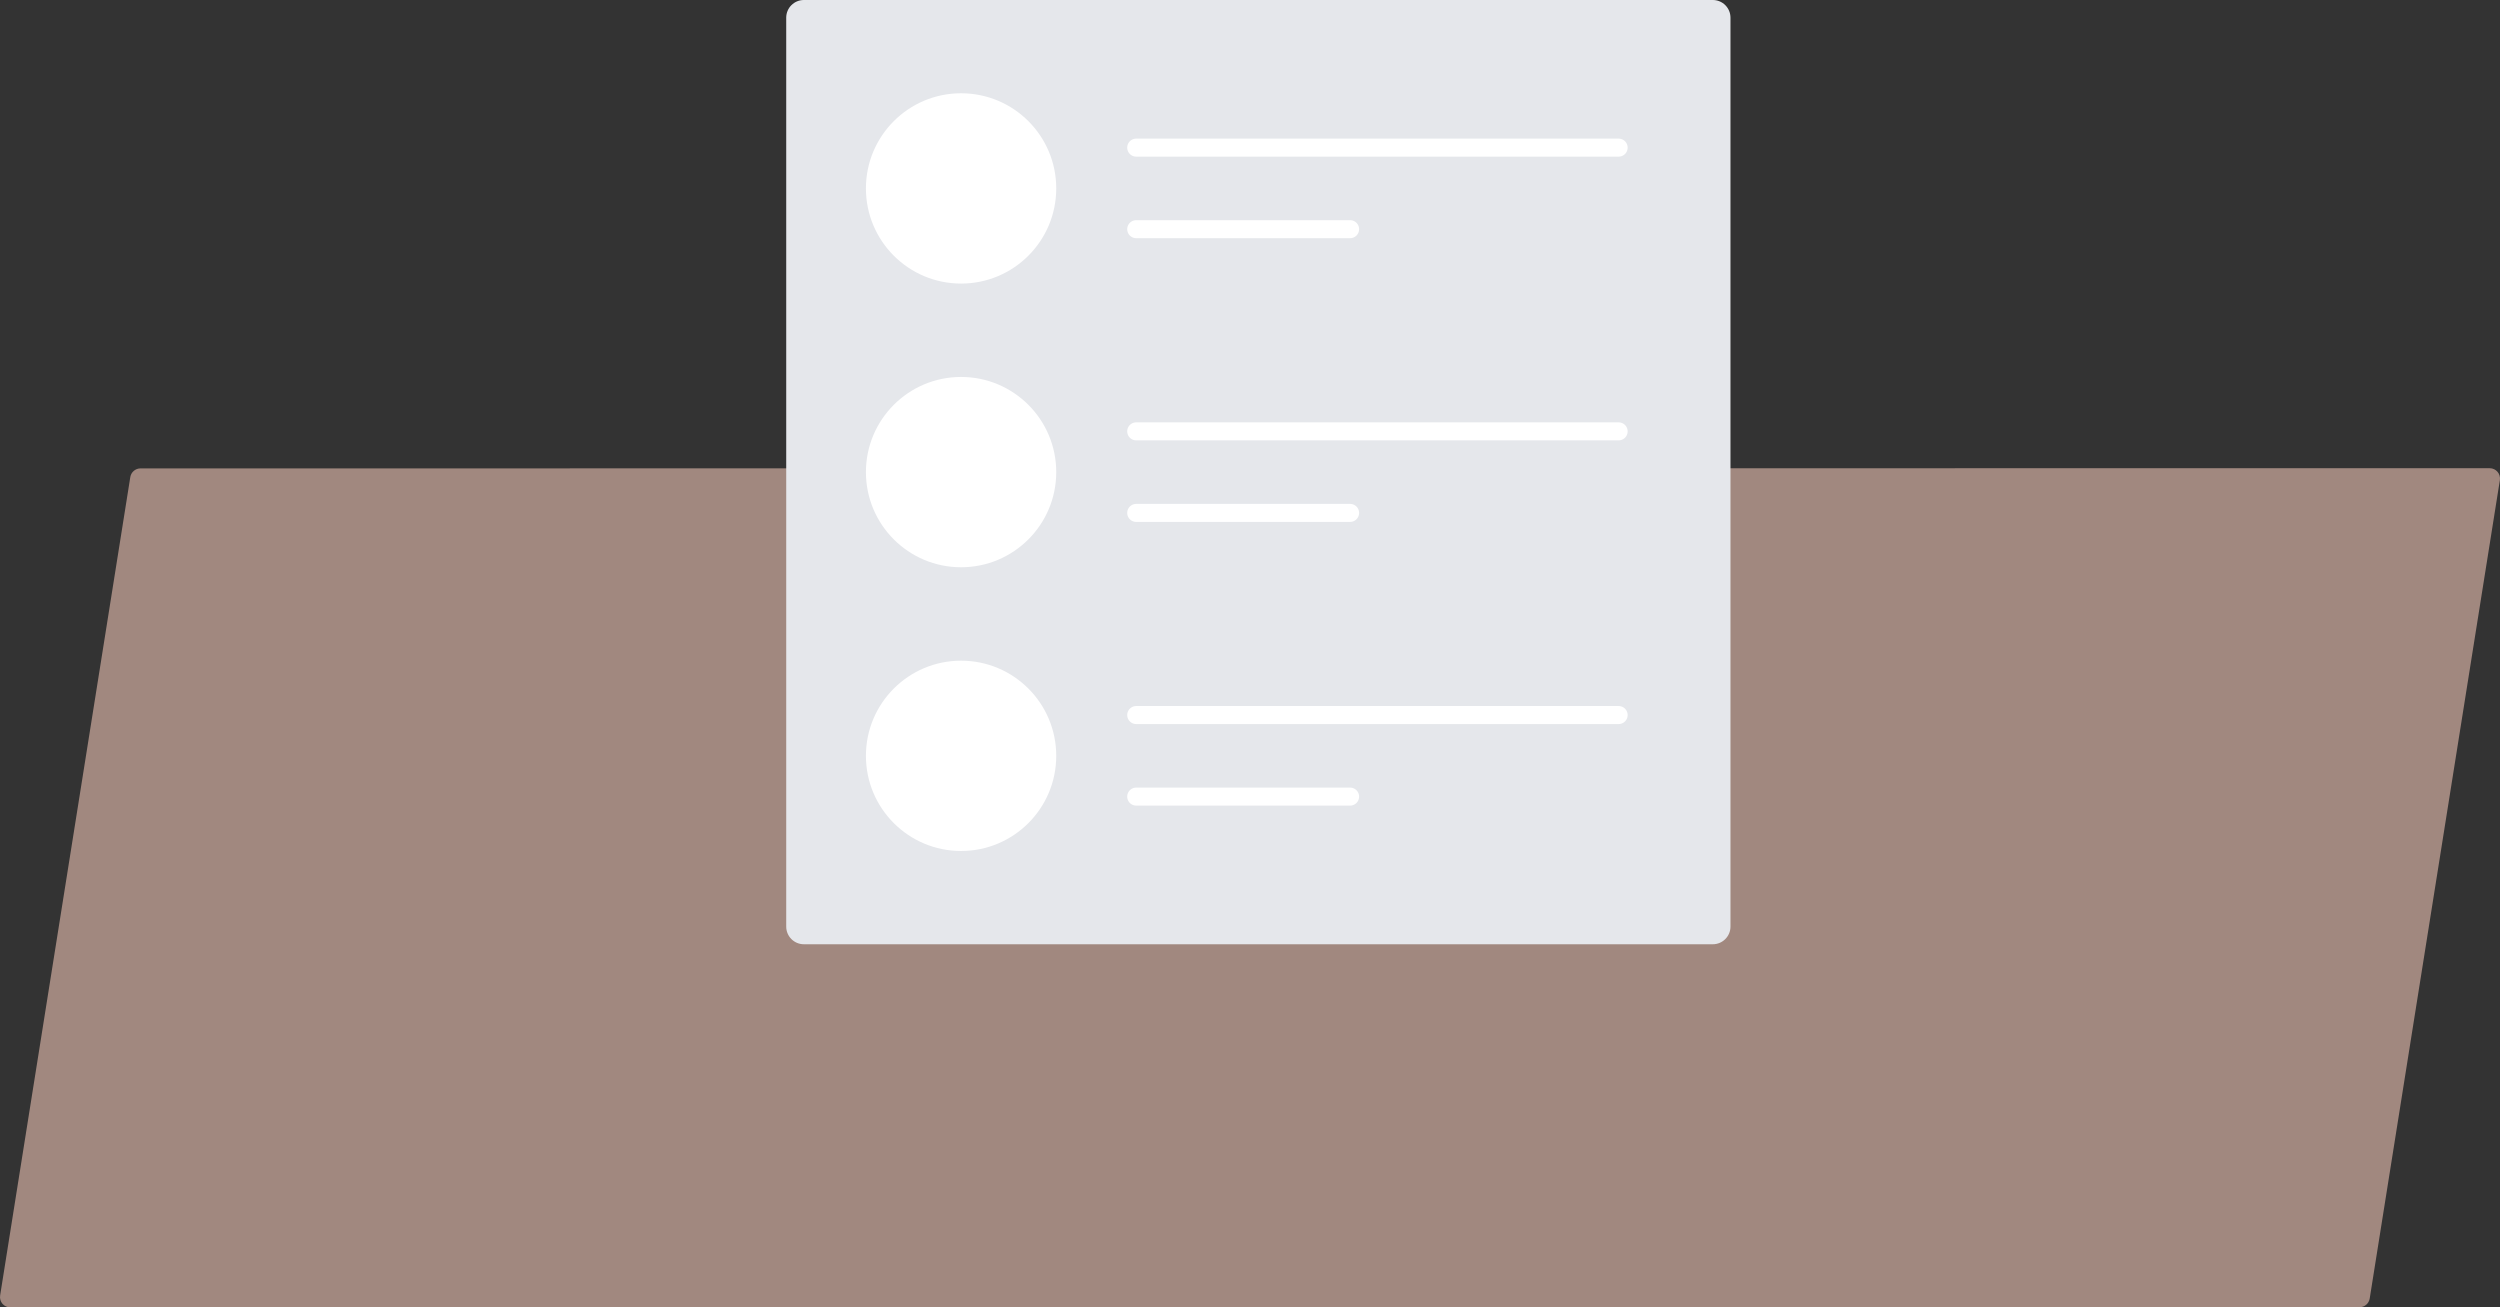 <svg width="283" height="148" viewBox="0 0 283 148" fill="none" xmlns="http://www.w3.org/2000/svg">
<rect x="0" y="0" width="283" height="148" fill="#333333" stroke="none"/>
<path d="M1.172 148H21.6L246.669 147.98H267.092C267.669 147.98 268.159 147.562 268.25 146.997L282.986 54.349C283.097 53.639 282.547 53 281.828 53H261.4L36.331 53.022H15.908C15.331 53.022 14.841 53.44 14.75 54.005L0.014 146.651C-0.097 147.36 0.453 148 1.172 148Z" fill="#A1887F"/>
<path d="M193.89 0H91C89.895 0 89 0.895 89 2V104.89C89 105.995 89.895 106.89 91 106.89H193.89C194.995 106.89 195.89 105.995 195.89 104.89V2C195.89 0.895 194.995 0 193.89 0Z" fill="#E5E7EB"/>
<path d="M108.794 32.101C114.743 32.101 119.566 27.278 119.566 21.329C119.566 15.38 114.743 10.558 108.794 10.558C102.845 10.558 98.023 15.38 98.023 21.329C98.023 27.278 102.845 32.101 108.794 32.101Z" fill="white"/>
<path d="M128.619 16.711H183.23" stroke="white" stroke-width="2.04" stroke-linecap="round" stroke-linejoin="round"/>
<path d="M128.619 25.943H152.831" stroke="white" stroke-width="2.04" stroke-linecap="round" stroke-linejoin="round"/>
<path d="M128.619 48.829H183.23" stroke="white" stroke-width="2.04" stroke-linecap="round" stroke-linejoin="round"/>
<path d="M128.619 58.061H152.831" stroke="white" stroke-width="2.04" stroke-linecap="round" stroke-linejoin="round"/>
<path d="M128.619 80.943H183.23" stroke="white" stroke-width="2.04" stroke-linecap="round" stroke-linejoin="round"/>
<path d="M128.619 90.175H152.831" stroke="white" stroke-width="2.04" stroke-linecap="round" stroke-linejoin="round"/>
<path d="M108.794 64.214C114.743 64.214 119.566 59.392 119.566 53.443C119.566 47.494 114.743 42.671 108.794 42.671C102.845 42.671 98.023 47.494 98.023 53.443C98.023 59.392 102.845 64.214 108.794 64.214Z" fill="white"/>
<path d="M108.794 96.332C114.743 96.332 119.566 91.51 119.566 85.561C119.566 79.612 114.743 74.789 108.794 74.789C102.845 74.789 98.023 79.612 98.023 85.561C98.023 91.51 102.845 96.332 108.794 96.332Z" fill="white"/>
</svg>
